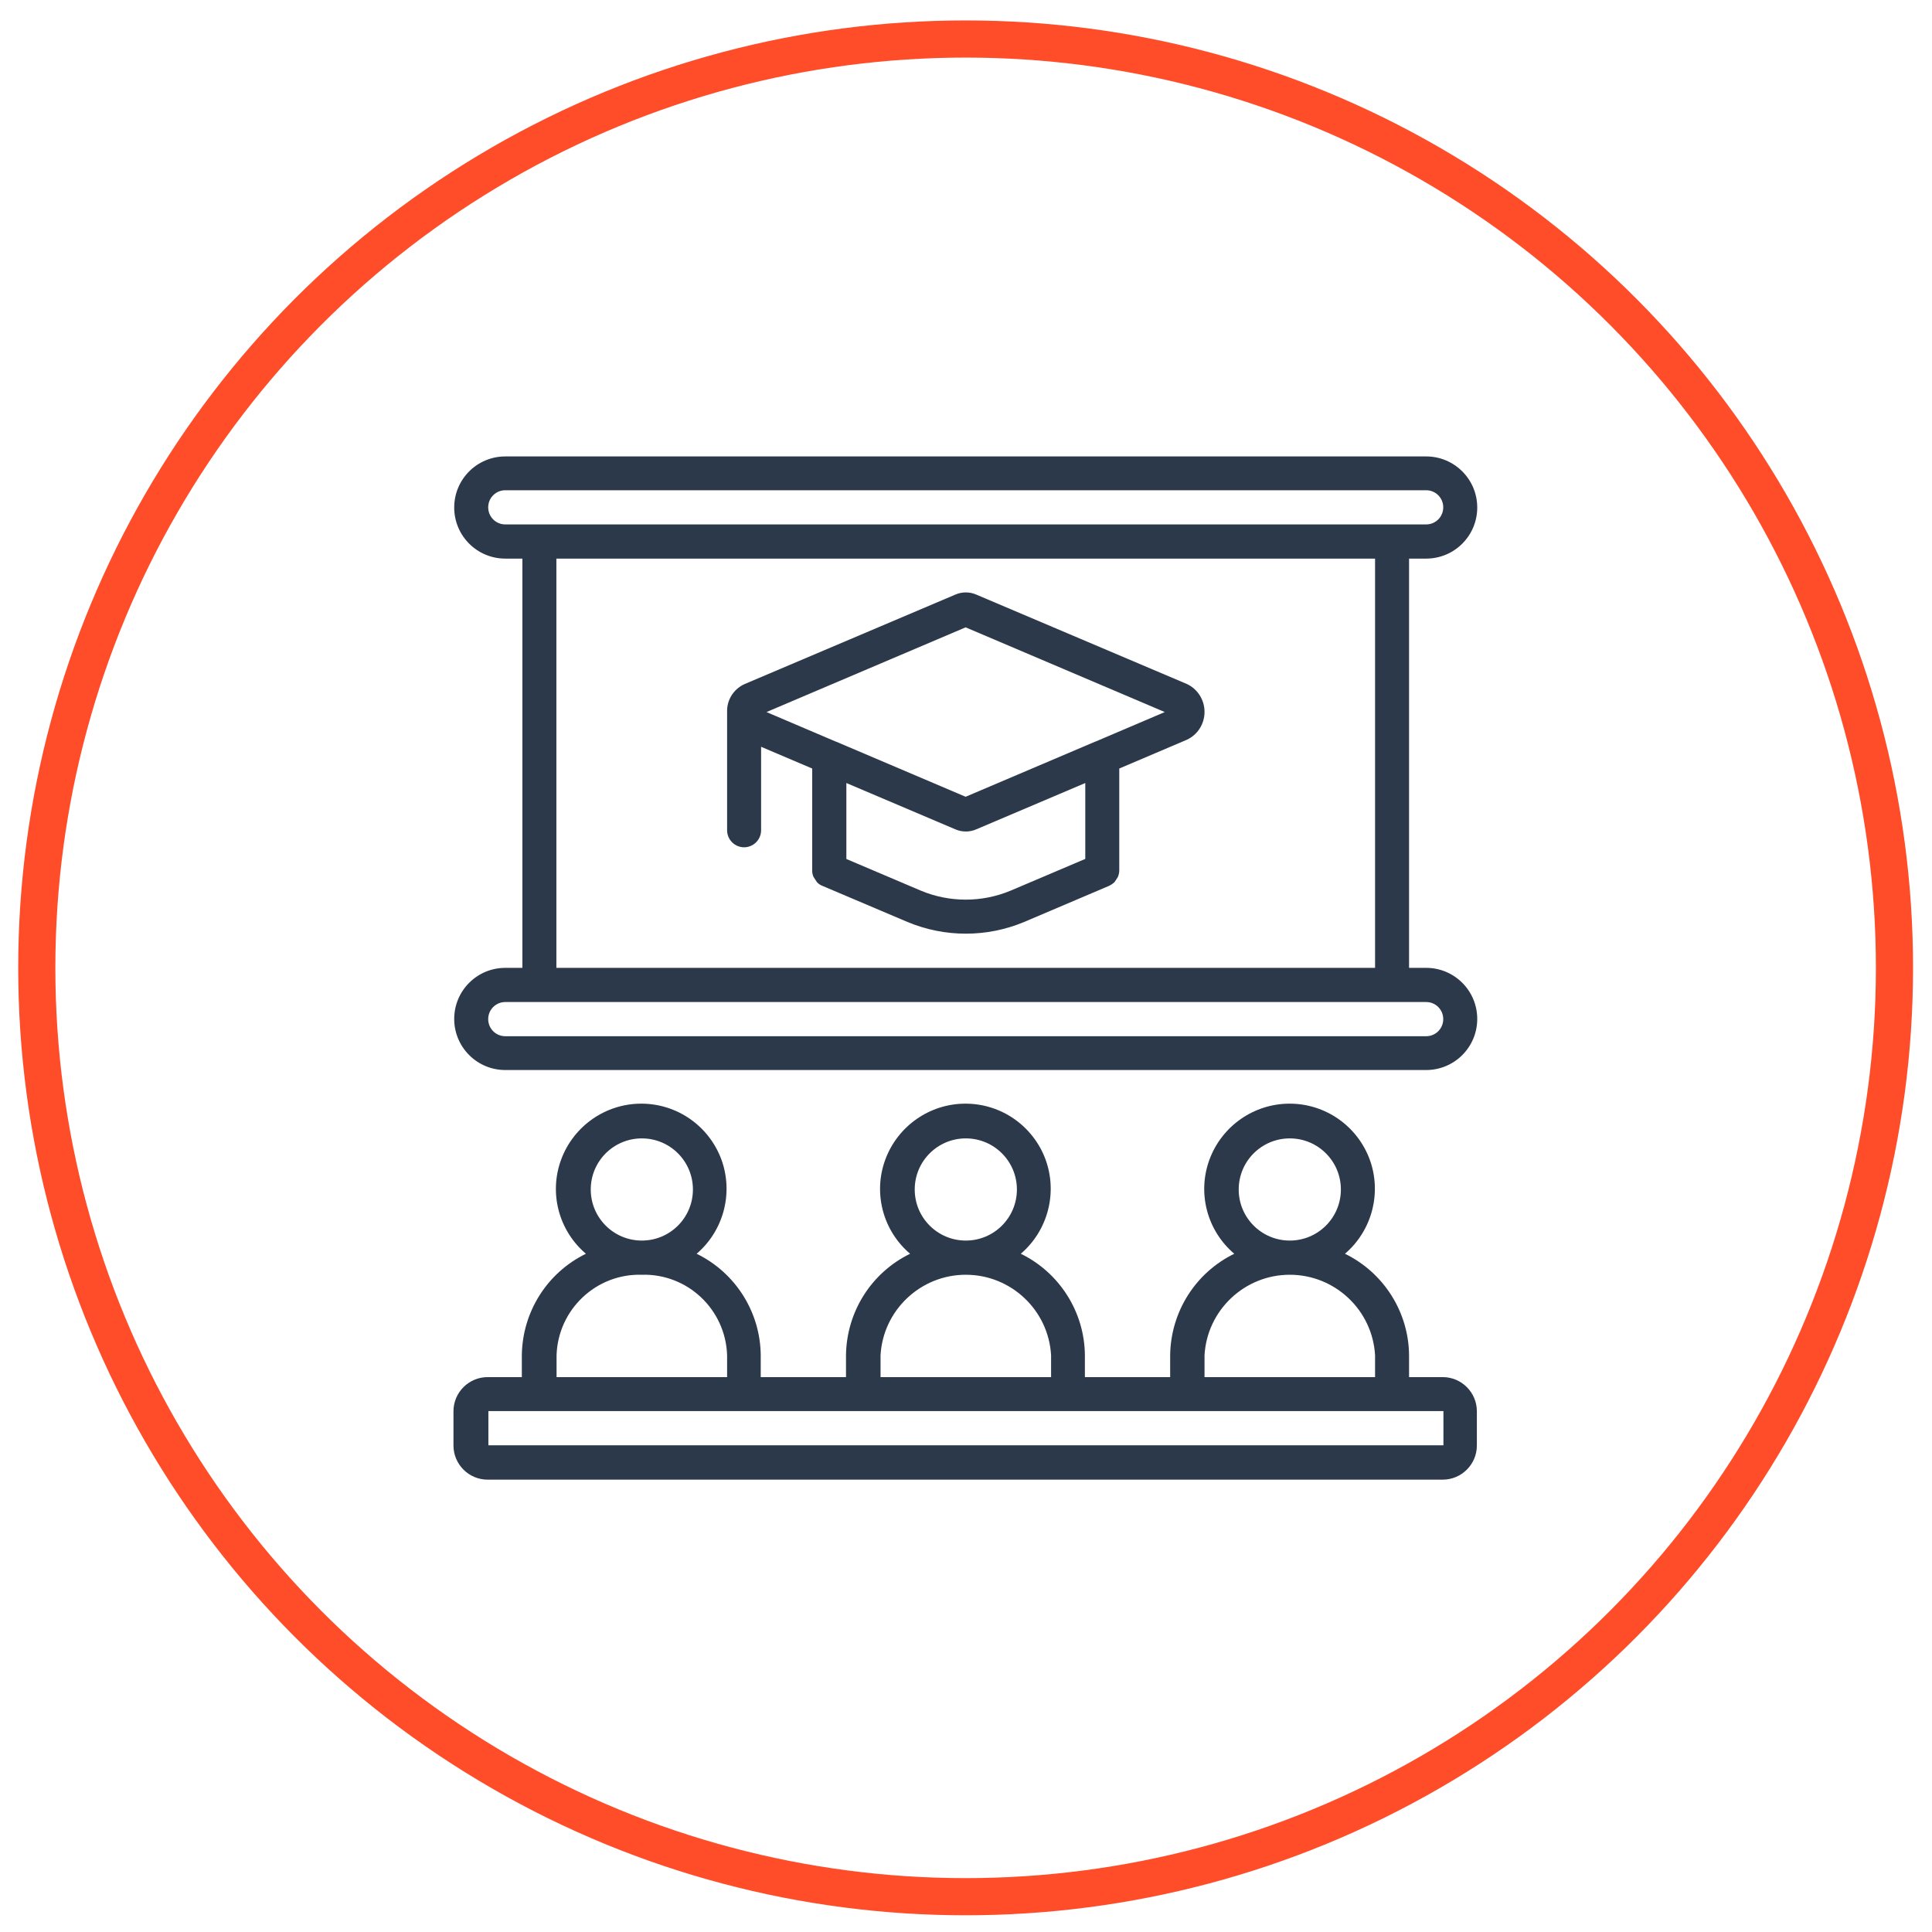<?xml version="1.0" encoding="UTF-8"?> <!-- Creator: CorelDRAW 2017 --> <svg xmlns="http://www.w3.org/2000/svg" xmlns:xlink="http://www.w3.org/1999/xlink" xml:space="preserve" width="104mm" height="104mm" style="shape-rendering:geometricPrecision; text-rendering:geometricPrecision; image-rendering:optimizeQuality; fill-rule:evenodd; clip-rule:evenodd" viewBox="0 0 10400 10400"> <defs> <style type="text/css"> <![CDATA[ .str0 {stroke:#FF4C29;stroke-width:200} .fil1 {fill:none} .fil0 {fill:#2C394B} ]]> </style> </defs> <g id="Слой_x0020_1">  <g id="_2189708272032"> <g> <g> <g> <path class="fil0" d="M7677 5210l-92 0 0 -2203 92 0c152,0 275,-123 275,-275 0,-152 -123,-275 -275,-275l-4957 0c-152,0 -275,123 -275,275 0,152 123,275 275,275l92 0 0 2203 -92 0c-152,0 -275,123 -275,275 0,152 123,275 275,275l4957 0c152,0 275,-123 275,-275 0,-152 -123,-275 -275,-275zm-4957 -2387c-51,0 -92,-41 -92,-92 0,-51 41,-92 92,-92l4957 0c51,0 92,41 92,92 0,51 -41,92 -92,92l-4957 0zm4682 184l0 2203 -4407 0 0 -2203 4407 0zm275 2571l-4957 0c-51,0 -92,-41 -92,-92 0,-51 41,-92 92,-92l4957 0c51,0 92,41 92,92 0,51 -41,92 -92,92z"></path> <path class="fil0" d="M4005 4561c51,0 92,-41 92,-92l0 -449 275 117 0 548 0 1c0,12 2,23 7,34 6,10 13,20 19,29 8,9 19,16 30,20l457 194c201,84 427,84 628,0l456 -194c11,-5 21,-12 30,-20 7,-10 13,-19 19,-29 4,-11 7,-22 7,-34l0 -1 0 -548 364 -155c58,-27 95,-85 95,-150 0,-64 -37,-123 -95,-150l-1133 -481c-36,-16 -78,-16 -114,0l-1133 481c-59,26 -97,85 -95,150l0 637c0,51 41,92 92,92zm1836 63l-400 170c-155,65 -330,65 -485,0l-400 -170 0 -409 586 249c36,16 78,16 114,0l586 -249 0 409 0 0zm-643 -1247l1072 456 -373 159 -1 0 -698 297 -698 -297 -1 0 -373 -159 1072 -456z"></path> <path class="fil0" d="M7769 7413l-184 0 0 -118c-2,-232 -136,-444 -345,-546 146,-125 199,-328 133,-508 -67,-180 -238,-300 -431,-300 -192,0 -364,120 -431,300 -67,180 -14,383 133,508 -209,102 -342,313 -345,546l0 118 -459 0 0 -118c-2,-232 -136,-444 -345,-546 146,-125 199,-328 133,-508 -67,-180 -238,-300 -431,-300 -192,0 -364,120 -431,300 -67,180 -14,383 133,508 -209,102 -342,313 -345,546l0 118 -459 0 0 -118c-2,-232 -136,-444 -345,-546 146,-125 199,-328 133,-508 -67,-180 -238,-300 -431,-300 -192,0 -364,120 -431,300 -67,180 -14,383 133,508 -209,102 -342,313 -345,546l0 118 -184 0c-101,0 -184,82 -184,184l0 184c0,101 82,184 184,184l5141 0c101,0 184,-82 184,-184l0 -184c0,-101 -82,-184 -184,-184zm-826 -1285c152,0 275,123 275,275 0,152 -123,275 -275,275 -152,0 -275,-123 -275,-275 0,-152 123,-275 275,-275zm-459 1167c14,-243 216,-433 459,-433 243,0 445,190 459,433l0 118 -918 0 0 -118 0 0zm-1285 -1167c152,0 275,123 275,275 0,152 -123,275 -275,275 -152,0 -275,-123 -275,-275 0,-152 123,-275 275,-275zm-459 1167c14,-243 216,-433 459,-433 243,0 445,190 459,433l0 118 -918 0 0 -118 0 0zm-1285 -1167c152,0 275,123 275,275 0,152 -123,275 -275,275 -152,0 -275,-123 -275,-275 0,-152 123,-275 275,-275zm-459 1167c8,-246 213,-440 459,-433 246,-7 451,187 459,433l0 118 -918 0 0 -118zm-367 485l0 -184 5141 0 0 184 -5141 0z"></path> </g> </g> </g> <g> </g> <g> </g> <g> </g> <g> </g> <g> </g> <g> </g> <g> </g> <g> </g> <g> </g> <g> </g> <g> </g> <g> </g> <g> </g> <g> </g> <g> </g> </g> <circle class="fil1 str0" cx="5198" cy="5210" r="5000"></circle> </g> </svg> 